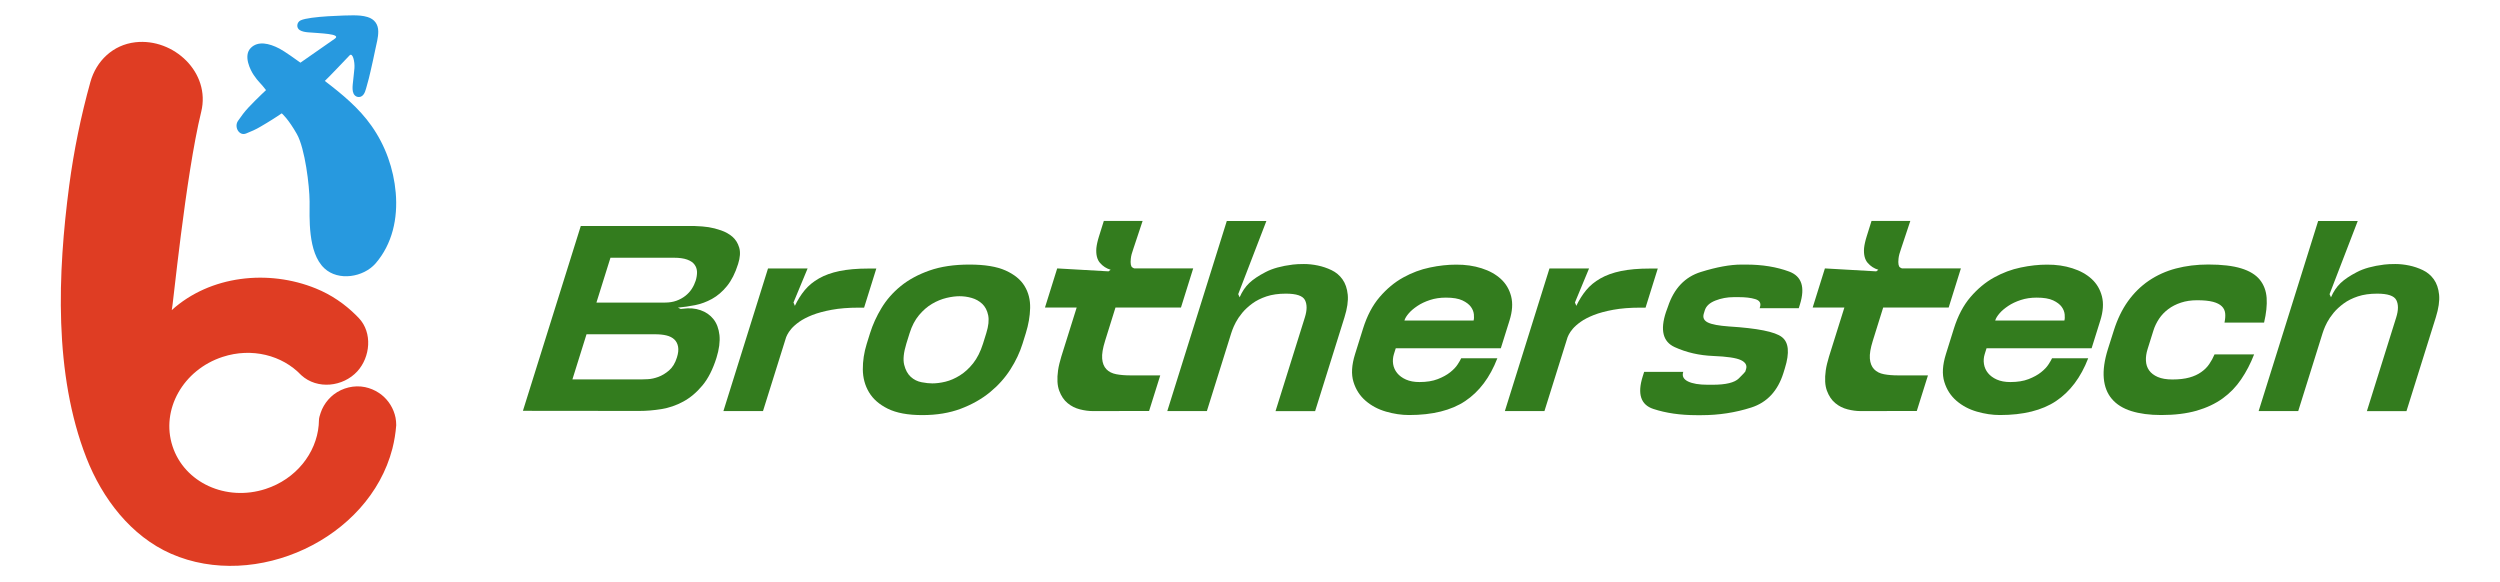 <?xml version="1.0" encoding="utf-8"?>
<!-- Generator: Adobe Illustrator 25.2.1, SVG Export Plug-In . SVG Version: 6.00 Build 0)  -->
<svg version="1.1" id="Layer_1" xmlns="http://www.w3.org/2000/svg" xmlns:xlink="http://www.w3.org/1999/xlink" x="0px" y="0px"
	 viewBox="0 0 4092.4 953.2" style="enable-background:new 0 0 4092.4 953.2;" xml:space="preserve">
<style type="text/css">
	.st0{fill:#337C1E;}
	.st1{fill:#DF3D23;}
	.st2{fill:#2799DF;}
</style>
<g>
	<g>
		<path class="st0" d="M856,672.5L950.7,370H1114c4,0,7.9,0,11.7,0c3.7,0,7.6,0,11.7,0c8.8,0.3,16.4,0.9,22.7,1.9
			c6.3,1,13,2.7,20.2,5.2c7.2,2.5,13.3,5.9,18.6,10.4c5.2,4.5,8.9,10.4,11.1,17.7c2.2,7.3,1.6,16.4-1.8,27
			c-4.7,15-10.8,27-18.2,36.1c-7.4,9.1-15.6,16.1-24.5,21c-8.9,4.9-18.1,8.3-27.6,10.2s-18.9,3.2-28.1,4.1l4.5,2.2l3.6-0.4
			c10.5-1.4,20.2-0.7,28.9,2.4c8.7,3,15.7,7.9,21.1,14.7c5.4,6.8,8.6,15.5,9.8,26.1c1.1,10.7-0.5,23-4.9,37.2
			c-5.9,18.7-13.5,33.8-23,45.2c-9.5,11.4-19.9,20.2-31.4,26.4c-11.4,6.2-23.4,10.3-35.8,12.3c-12.4,2-24.6,3-36.4,3L856,672.5
			L856,672.5z M1049.3,621.1c2.3,0,6.1-0.1,11.4-0.4c5.3-0.3,10.9-1.5,16.9-3.7c6-2.2,11.9-5.7,17.6-10.6c5.7-4.9,10-11.9,12.9-21.2
			c2.2-6.9,2.8-12.8,1.9-17.7c-0.9-4.9-3-8.9-6.2-11.9c-3.2-3-7.5-5.2-12.9-6.5c-5.4-1.3-11.5-1.9-18.4-1.9H960.1l-23.1,73.9
			L1049.3,621.1L1049.3,621.1z M1074.8,495.3c2.3,0,4.6,0,6.9,0c2.3,0,4.6,0,6.9,0c6.9,0,13.1-1,18.7-3c5.5-2,10.4-4.7,14.6-8
			c4.2-3.3,7.7-7.1,10.5-11.4c2.8-4.3,4.9-8.8,6.4-13.4c1.6-5.2,2.3-10,2.2-14.5c-0.2-4.5-1.5-8.4-4.1-11.9
			c-2.5-3.5-6.6-6.2-12.1-8.2c-5.6-2-12.8-3-21.7-3H999.3l-23,73.5L1074.8,495.3L1074.8,495.3z"/>
		<path class="st0" d="M1317.3,475c6.2-7.5,14-13.9,23.3-19.2c9.3-5.3,20.5-9.4,33.6-12.1c13.1-2.7,28.9-4.1,47.3-4.1h13l-20,64
			h-8.6c-17,0-31.8,1.2-44.3,3.5c-12.5,2.3-23.2,5.2-31.9,8.6c-8.7,3.5-15.9,7.2-21.5,11.2c-5.6,4-9.9,7.9-12.9,11.4
			c-3,3.6-5.1,6.7-6.4,9.3c-1.2,2.6-1.9,4-2,4.3l-37.9,121h-64.8l73-233.4h64.8l-23.1,55.7l2,4.7l0.2,0.9
			C1305.7,491.2,1311.1,482.5,1317.3,475z"/>
		<path class="st0" d="M1646.1,442.8c14.4,6.5,24.8,15,31.1,25.5c6.4,10.5,9.4,22.5,9.1,35.9c-0.3,13.4-2.7,27.2-7.1,41.3l-5.4,17.3
			c-4.4,14.1-11,28.1-19.8,41.9c-8.8,13.8-20,26.3-33.5,37.4c-13.6,11.1-29.5,20.1-47.8,27s-39.3,10.4-62.9,10.4
			c-23.6,0-42.4-3.5-56.4-10.4s-24.3-15.9-30.9-27c-6.6-11.1-10-23.5-10.1-37.4c-0.1-13.8,2-27.8,6.4-41.9l5.4-17.3
			c4.4-14.1,10.7-27.9,18.8-41.3c8.1-13.4,18.6-25.4,31.5-35.9c12.9-10.5,28.6-19,47.1-25.5c18.5-6.5,40.2-9.7,65.3-9.7
			C1612,433.1,1631.7,436.3,1646.1,442.8z M1480.1,597.1c2.1,8.5,5.7,15.1,10.7,19.7c5,4.6,11,7.6,17.8,8.9
			c6.8,1.3,12.6,1.9,17.5,1.9c6.6,0,13.8-0.9,21.6-2.8c7.8-1.9,15.6-5.3,23.5-10.2c7.9-4.9,15.1-11.5,21.8-19.9
			c6.6-8.4,12-19,16.1-32l5.4-17.3c3.7-11.8,4.7-21.6,3.1-29.4c-1.6-7.8-4.9-14-9.7-18.6c-4.9-4.6-10.7-7.8-17.3-9.7
			c-6.6-1.9-13.2-2.8-19.9-2.8c-6.3,0-13.5,0.9-21.4,2.8c-7.9,1.9-15.8,5.1-23.6,9.7c-7.8,4.6-14.9,10.8-21.4,18.6
			c-6.5,7.8-11.6,17.6-15.3,29.4l-5.4,17.3C1479.2,577.2,1478,588.6,1480.1,597.1z"/>
		<path class="st0" d="M1788.5,672.9c-6.3,0-13.3-0.9-20.7-2.8c-7.5-1.9-14.2-5.2-20.2-10.2c-6-4.9-10.5-11.7-13.7-20.3
			c-3.2-8.6-3.8-19.7-1.9-33.3c0.5-3.5,1.2-7.1,2.1-10.8c0.9-3.7,2-7.6,3.2-11.7l25.2-80.4h-51.9l20-64l84.1,4.8l3.4-2.6
			c-6.9-2-12.7-5.8-17.4-11.2c-4.8-5.5-6.8-13.5-6-24.2c0.3-2.9,0.8-5.8,1.5-8.9c0.7-3,1.5-6.3,2.6-9.7l8.1-25.9h63.5l-15.1,45.4
			c-2.4,6.6-3.8,12-4.2,16.2c-0.4,4.2-0.5,7.4,0,9.7c0.4,2.3,1.2,3.9,2.4,4.7c1.2,0.9,2.3,1.4,3.4,1.7h3h93.3l-20,64h-107.2
			l-17,54.5c-3.8,12.1-5.4,21.8-4.8,29.2s2.9,13.1,6.9,17.3c4,4.2,9.4,6.9,16.2,8.2c6.8,1.3,14.5,1.9,23.2,1.9h48.8l-18.3,58.3
			L1788.5,672.9L1788.5,672.9z"/>
		<path class="st0" d="M2116.3,433.1c4.8-0.6,10.9-0.9,18.2-0.9c7.3,0,14.9,0.8,22.6,2.4c7.7,1.6,15.2,4.1,22.5,7.6
			c7.3,3.5,13.3,8.5,18,15.1c4.7,6.6,7.6,15,8.6,25.1c1,10.1-0.8,22.5-5.4,37.2l-48,153.4h-64.8l48-153.4
			c3.7-11.8,3.8-21.2,0.2-28.3c-3.6-7.1-14-10.6-31.3-10.6c-12.1,0-22.7,1.5-31.7,4.5c-9,3-16.8,6.9-23.3,11.7
			c-6.5,4.8-12,9.9-16.5,15.3c-4.5,5.5-7.9,10.6-10.4,15.3c-2.5,4.8-4.3,8.8-5.5,12.1c-1.2,3.3-1.8,5.1-1.9,5.4l-40,127.9h-64.8
			l97.4-311.1h64.8l-46.1,119.7l2.3,5.2c4.1-9.5,9.4-17.3,15.7-23.3c6.4-6.1,15.2-12,26.6-17.9
			C2082.8,439.5,2097.7,435.4,2116.3,433.1z"/>
		<path class="st0" d="M2425.4,439.2c12.7,4,23.2,9.9,31.5,17.5c8.3,7.6,13.9,17.2,16.8,28.5c2.9,11.4,2,24.6-2.7,39.5l-14.2,45.4
			h-172l-3,9.5c-1.7,5.5-2.1,10.9-1.3,16.4c0.9,5.5,3.1,10.4,6.6,14.7c3.5,4.3,8.3,7.9,14.4,10.6c6.1,2.7,13.4,4.1,22,4.1
			c11.8,0,21.8-1.6,30-4.8c8.2-3.2,15-6.9,20.4-11.2c5.4-4.3,9.5-8.6,12.3-13c2.8-4.3,4.7-7.6,5.7-9.9h59.2
			c-12.1,31.4-29.7,54.7-52.6,70c-22.9,15.3-53.6,22.9-91.9,22.9c-12.4,0-25-1.9-37.8-5.6c-12.8-3.7-23.9-9.6-33.3-17.7
			c-9.4-8.1-16.1-18.4-19.9-30.9c-3.9-12.5-3-27.7,2.6-45.6l13.1-41.9c6.5-20.7,15.5-37.9,27.1-51.4c11.6-13.5,24.4-24.2,38.5-32
			c14.1-7.8,28.7-13.3,43.8-16.4c15.1-3.2,29.4-4.7,43-4.7C2398.8,433.1,2412.6,435.1,2425.4,439.2z M2299,524.7h113.2
			c0.7-2.3,0.9-5.6,0.5-9.9c-0.4-4.3-2-8.5-4.9-12.5c-2.9-4-7.6-7.6-14-10.6s-15.4-4.5-26.9-4.5c-9.5,0-18.2,1.3-26.1,3.9
			c-7.9,2.6-14.7,5.8-20.5,9.7c-5.8,3.9-10.6,7.9-14.2,12.1c-3.6,4.2-6,8-7,11.4L2299,524.7z"/>
		<path class="st0" d="M2596.5,475c6.2-7.5,14-13.9,23.3-19.2c9.3-5.3,20.5-9.4,33.6-12.1c13.1-2.7,28.9-4.1,47.3-4.1h13l-20,64
			h-8.6c-17,0-31.8,1.2-44.3,3.5c-12.5,2.3-23.2,5.2-31.9,8.6c-8.7,3.5-15.9,7.2-21.5,11.2c-5.6,4-9.9,7.9-12.9,11.4
			c-3,3.6-5.1,6.7-6.4,9.3c-1.2,2.6-1.9,4-2,4.3l-37.9,121h-64.8l73-233.4h64.8l-23.1,55.7l2,4.7l0.2,0.9
			C2584.9,491.2,2590.3,482.5,2596.5,475z"/>
		<path class="st0" d="M2946.4,498.4l-1.9,6.1h-64l0.5-1.7c2.1-6.6-0.5-11-7.8-13.2c-7.2-2.2-16.2-3.2-26.9-3.2h-8.2
			c-10.7,0-20.7,1.9-30.1,5.6c-9.4,3.7-15.2,9.1-17.3,16l-1.6,5.2c-2.1,6.6,0.1,11.5,6.6,14.7c6.5,3.2,18.1,5.3,34.7,6.5
			c46.3,2.9,75.2,8.6,86.4,17.3c11.3,8.6,12.9,25.6,5,51l-2.4,7.8c-9.2,29.4-26.8,48.3-52.7,56.6s-53,12.5-81.3,12.5h-8.2
			c-26.5,0-50.1-3.4-70.7-10.2c-20.7-6.8-26.5-24.6-17.4-53.4l2.3-7.3h64l-0.1,0.4c-2.1,6.6,0.6,11.7,7.9,15.3
			c7.4,3.6,18.1,5.4,32.2,5.4h8.2c21.6,0,35.9-3.5,42.8-10.4c6.9-6.9,10.5-10.7,10.6-11.2l1.2-3.9c2-6.3-0.9-11.3-8.5-14.9
			c-7.7-3.6-22.7-5.8-45.2-6.7c-22.8-0.9-43.8-5.7-63.1-14.5c-19.3-8.8-24-27.9-14.3-57.3l3.3-9.1c9.9-29.7,27.8-48.5,53.8-56.6
			c26-8.1,48.1-12.1,66.2-12.1h8.2c26.2,0,49.6,3.8,70.1,11.4C2949.4,452.2,2955.2,470.1,2946.4,498.4z"/>
		<path class="st0" d="M3045.2,672.9c-6.3,0-13.3-0.9-20.7-2.8c-7.5-1.9-14.2-5.2-20.2-10.2c-6-4.9-10.5-11.7-13.7-20.3
			c-3.2-8.6-3.8-19.7-1.9-33.3c0.5-3.5,1.2-7.1,2.1-10.8c0.9-3.7,2-7.6,3.2-11.7l25.2-80.4h-51.9l20-64l84.1,4.8l3.4-2.6
			c-6.9-2-12.7-5.8-17.4-11.2c-4.8-5.5-6.8-13.5-6-24.2c0.3-2.9,0.8-5.8,1.5-8.9c0.7-3,1.5-6.3,2.6-9.7l8.1-25.9h63.5l-15.1,45.4
			c-2.4,6.6-3.8,12-4.2,16.2c-0.4,4.2-0.5,7.4,0,9.7c0.4,2.3,1.2,3.9,2.4,4.7c1.2,0.9,2.3,1.4,3.4,1.7h3h93.3l-20,64h-107.2
			l-17,54.5c-3.8,12.1-5.4,21.8-4.8,29.2c0.6,7.3,2.9,13.1,6.9,17.3c4,4.2,9.4,6.9,16.2,8.2c6.8,1.3,14.5,1.9,23.2,1.9h48.8
			l-18.3,58.3L3045.2,672.9L3045.2,672.9z"/>
		<path class="st0" d="M3392.5,439.2c12.7,4,23.2,9.9,31.5,17.5c8.3,7.6,13.9,17.2,16.8,28.5c2.9,11.4,2,24.6-2.7,39.5l-14.2,45.4
			h-172l-3,9.5c-1.7,5.5-2.1,10.9-1.2,16.4c0.9,5.5,3.1,10.4,6.6,14.7c3.5,4.3,8.3,7.9,14.4,10.6c6.1,2.7,13.4,4.1,22,4.1
			c11.8,0,21.8-1.6,30-4.8c8.2-3.2,15-6.9,20.4-11.2c5.4-4.3,9.5-8.6,12.3-13c2.8-4.3,4.7-7.6,5.7-9.9h59.2
			c-12.1,31.4-29.7,54.7-52.6,70c-22.9,15.3-53.6,22.9-91.9,22.9c-12.4,0-25-1.9-37.8-5.6c-12.8-3.7-23.9-9.6-33.3-17.7
			c-9.4-8.1-16.1-18.4-19.9-30.9c-3.9-12.5-3-27.7,2.6-45.6l13.1-41.9c6.5-20.7,15.5-37.9,27.1-51.4c11.6-13.5,24.4-24.2,38.5-32
			c14.1-7.8,28.7-13.3,43.8-16.4c15.1-3.2,29.4-4.7,43-4.7C3366,433.1,3379.8,435.1,3392.5,439.2z M3266.1,524.7h113.2
			c0.7-2.3,0.9-5.6,0.5-9.9c-0.4-4.3-2-8.5-4.9-12.5c-2.9-4-7.6-7.6-14-10.6s-15.4-4.5-26.9-4.5c-9.5,0-18.2,1.3-26.1,3.9
			c-7.9,2.6-14.7,5.8-20.5,9.7c-5.8,3.9-10.6,7.9-14.2,12.1c-3.6,4.2-6,8-7,11.4L3266.1,524.7z"/>
		<path class="st0" d="M3460.2,541.1c5.8-18.4,13.5-34.4,23.2-48c9.7-13.5,21.2-24.8,34.3-33.7c13.2-8.9,27.9-15.6,44.2-19.9
			c16.3-4.3,34-6.5,53-6.5c22.2,0,40.1,2.1,53.8,6.3c13.7,4.2,23.8,10.4,30.5,18.6c6.6,8.2,10.4,18.2,11.2,29.8
			c0.8,11.7-0.6,25.1-4.2,40.4h-64.8c1.2-5.8,1.6-10.9,1.1-15.3c-0.5-4.5-2.3-8.3-5.5-11.4c-3.2-3.2-8-5.6-14.3-7.3
			c-6.4-1.7-15-2.6-26-2.6c-9.8,0-18.6,1.3-26.5,3.9c-7.9,2.6-14.8,6.1-20.8,10.6c-6,4.5-11,9.7-15.1,15.8c-4,6.1-7.2,12.5-9.3,19.4
			l-9.5,30.3c-2.1,6.6-3,13-2.7,19c0.3,6.1,2,11.3,5.2,15.8c3.2,4.5,7.9,8.1,14.1,10.8c6.2,2.7,14.2,4.1,24,4.1
			c10.9,0,20.2-1.1,27.8-3.2s14.1-5.1,19.4-8.9c5.3-3.7,9.8-8.1,13.2-13.2c3.4-5,6.3-10.3,8.6-15.8h64.8
			c-5.8,15-12.9,28.6-21.2,40.8c-8.3,12.3-18.4,22.7-30.3,31.3c-11.9,8.6-26.1,15.3-42.6,20.1c-16.5,4.7-35.8,7.1-58,7.1
			c-19,0-35.3-2.2-49-6.5c-13.6-4.3-24.2-10.9-31.8-19.9c-7.6-8.9-12-20.2-13.2-33.7c-1.2-13.5,1-29.5,6.8-48L3460.2,541.1z"/>
		<path class="st0" d="M3902.8,433.1c4.8-0.6,10.9-0.9,18.2-0.9c7.3,0,14.9,0.8,22.6,2.4c7.7,1.6,15.2,4.1,22.5,7.6
			c7.3,3.5,13.3,8.5,18,15.1c4.7,6.6,7.6,15,8.6,25.1c1,10.1-0.8,22.5-5.4,37.2l-48,153.4h-64.8l48-153.4
			c3.7-11.8,3.8-21.2,0.2-28.3c-3.6-7.1-14-10.6-31.3-10.6c-12.1,0-22.7,1.5-31.7,4.5c-9,3-16.8,6.9-23.3,11.7
			c-6.5,4.8-12,9.9-16.5,15.3c-4.5,5.5-7.9,10.6-10.4,15.3c-2.5,4.8-4.3,8.8-5.5,12.1c-1.2,3.3-1.8,5.1-1.9,5.4l-40,127.9h-64.8
			l97.4-311.1h64.8l-46.1,119.7l2.3,5.2c4.1-9.5,9.4-17.3,15.7-23.3c6.4-6.1,15.2-12,26.6-17.9
			C3869.3,439.5,3884.2,435.4,3902.8,433.1z"/>
	</g>
	<g>
		<path class="st1" d="M648.6,695.9c0,0.1,0,0.1,0,0.2c-1,12.9-3.1,25.8-6.3,38.4c-38.4,148-223.7,232.7-362.2,172
			c-65.6-28.8-112.6-90.3-138.7-157.1c-53.6-137.4-47-302.2-28.1-445.8c7.6-57.2,19.2-113.9,34.7-169.5
			c9.6-34.4,36.9-60.7,73.5-64.9c62.8-7.2,123.6,49.6,107.9,113.7c-25.8,105.6-46.8,323.4-48.2,324.7c63-56.9,158.4-66.9,235.8-35.4
			c25.2,10.2,47.3,25.4,65.9,43.9c0.3,0.2,0.5,0.5,0.7,0.7c1.3,1.3,2.6,2.6,3.9,4c22.6,24,18.7,63.8-2.6,87.1
			c-23.3,25.4-65.5,30.2-91.7,6.3L493,614c-0.1-0.1-0.1-0.1-0.1-0.1c-0.1-0.1-0.2-0.2-0.3-0.3c-30.6-32-80.3-45-128.1-29.4
			c-64.8,21.1-101.6,86.5-82.1,146.2c19.4,59.7,87.6,91.1,152.4,70c49.7-16.1,82.9-58.5,86.9-104.4c0.2-2.6,0.4-5.3,0.4-7.9
			c0-4,1.5-8.5,2.8-12.3c1.3-4,3.1-7.9,5.2-11.5c4.2-7.2,9.8-13.6,16.4-18.7c14.3-10.9,33.5-15.6,51.1-11.9
			c8.1,1.7,15.8,4.9,22.7,9.5c1,0.7,2,1.4,3,2.1c0.2,0.2,0.5,0.3,0.7,0.5c12.1,9.4,20.5,23,23.5,38
			C648.2,687.7,648.6,691.8,648.6,695.9z"/>
		<path class="st2" d="M647.8,315.5c-3.4-39.3-16.9-77.2-39.6-109.4c-20.5-29.2-48.2-52-76.5-73.6c5.1-4.5,33.4-34.4,40.5-41.8
			c5.1-5.4,8.8,10.2,8,20.8c-0.5,6.8-1.5,13.5-2.1,20.3c-0.7,7.7-3.5,21.7,5.2,26.1c2.3,1.1,5,1.2,7.4,0.3
			c6.6-2.7,8.1-12.1,9.9-18.2c2.3-7.7,4.2-15.6,6-23.5c2.7-11.7,5.3-23.4,7.7-35.2c2-9.8,5-19.9,4.9-29.9
			c-0.1-11.7-6.1-20-17.4-23.5c-7.7-2.4-16-2.8-24-2.8c-9.4,0-70.9,1.3-85.6,8.2c-6.4,3-7.7,12.1-1.5,16c3.8,2.4,9,3.2,13.4,3.6
			c20.2,1.7,55,2.4,44.2,10.3c-6.4,4.6-44.4,30.8-56.5,39.4c-5.7-4.2-26.2-18.8-34.1-22.9c-17.3-9.1-35.4-13-47.1-1.3
			c-13,13-0.2,37.1,4.6,44.2c8.1,12.1,11.2,12.8,20.3,24.9c-2.3,2.1-4.6,4.3-6.9,6.5c-7.4,7.1-14.6,14.3-21.7,21.8
			c-6.5,6.9-11.9,14.2-17.3,22.1c-6.8,9.9,1.9,25.3,13.3,20.6c8.2-3.3,16-6.6,23.6-11.2c6.8-4,13.6-8,20.3-12.3
			c3.4-2.2,6.9-4.5,10.3-6.7c1.3-0.9,2.6-1.8,3.9-2.7c0.5-0.3,11.6,10.1,25,33.9s20.6,84.8,20.8,110c0.2,25.2-3.6,83.8,24.2,109.7
			c23,21.5,64,14.6,83.7-7.9C642.4,399.3,651.4,357.4,647.8,315.5z"/>
	</g>
</g>
</svg>
